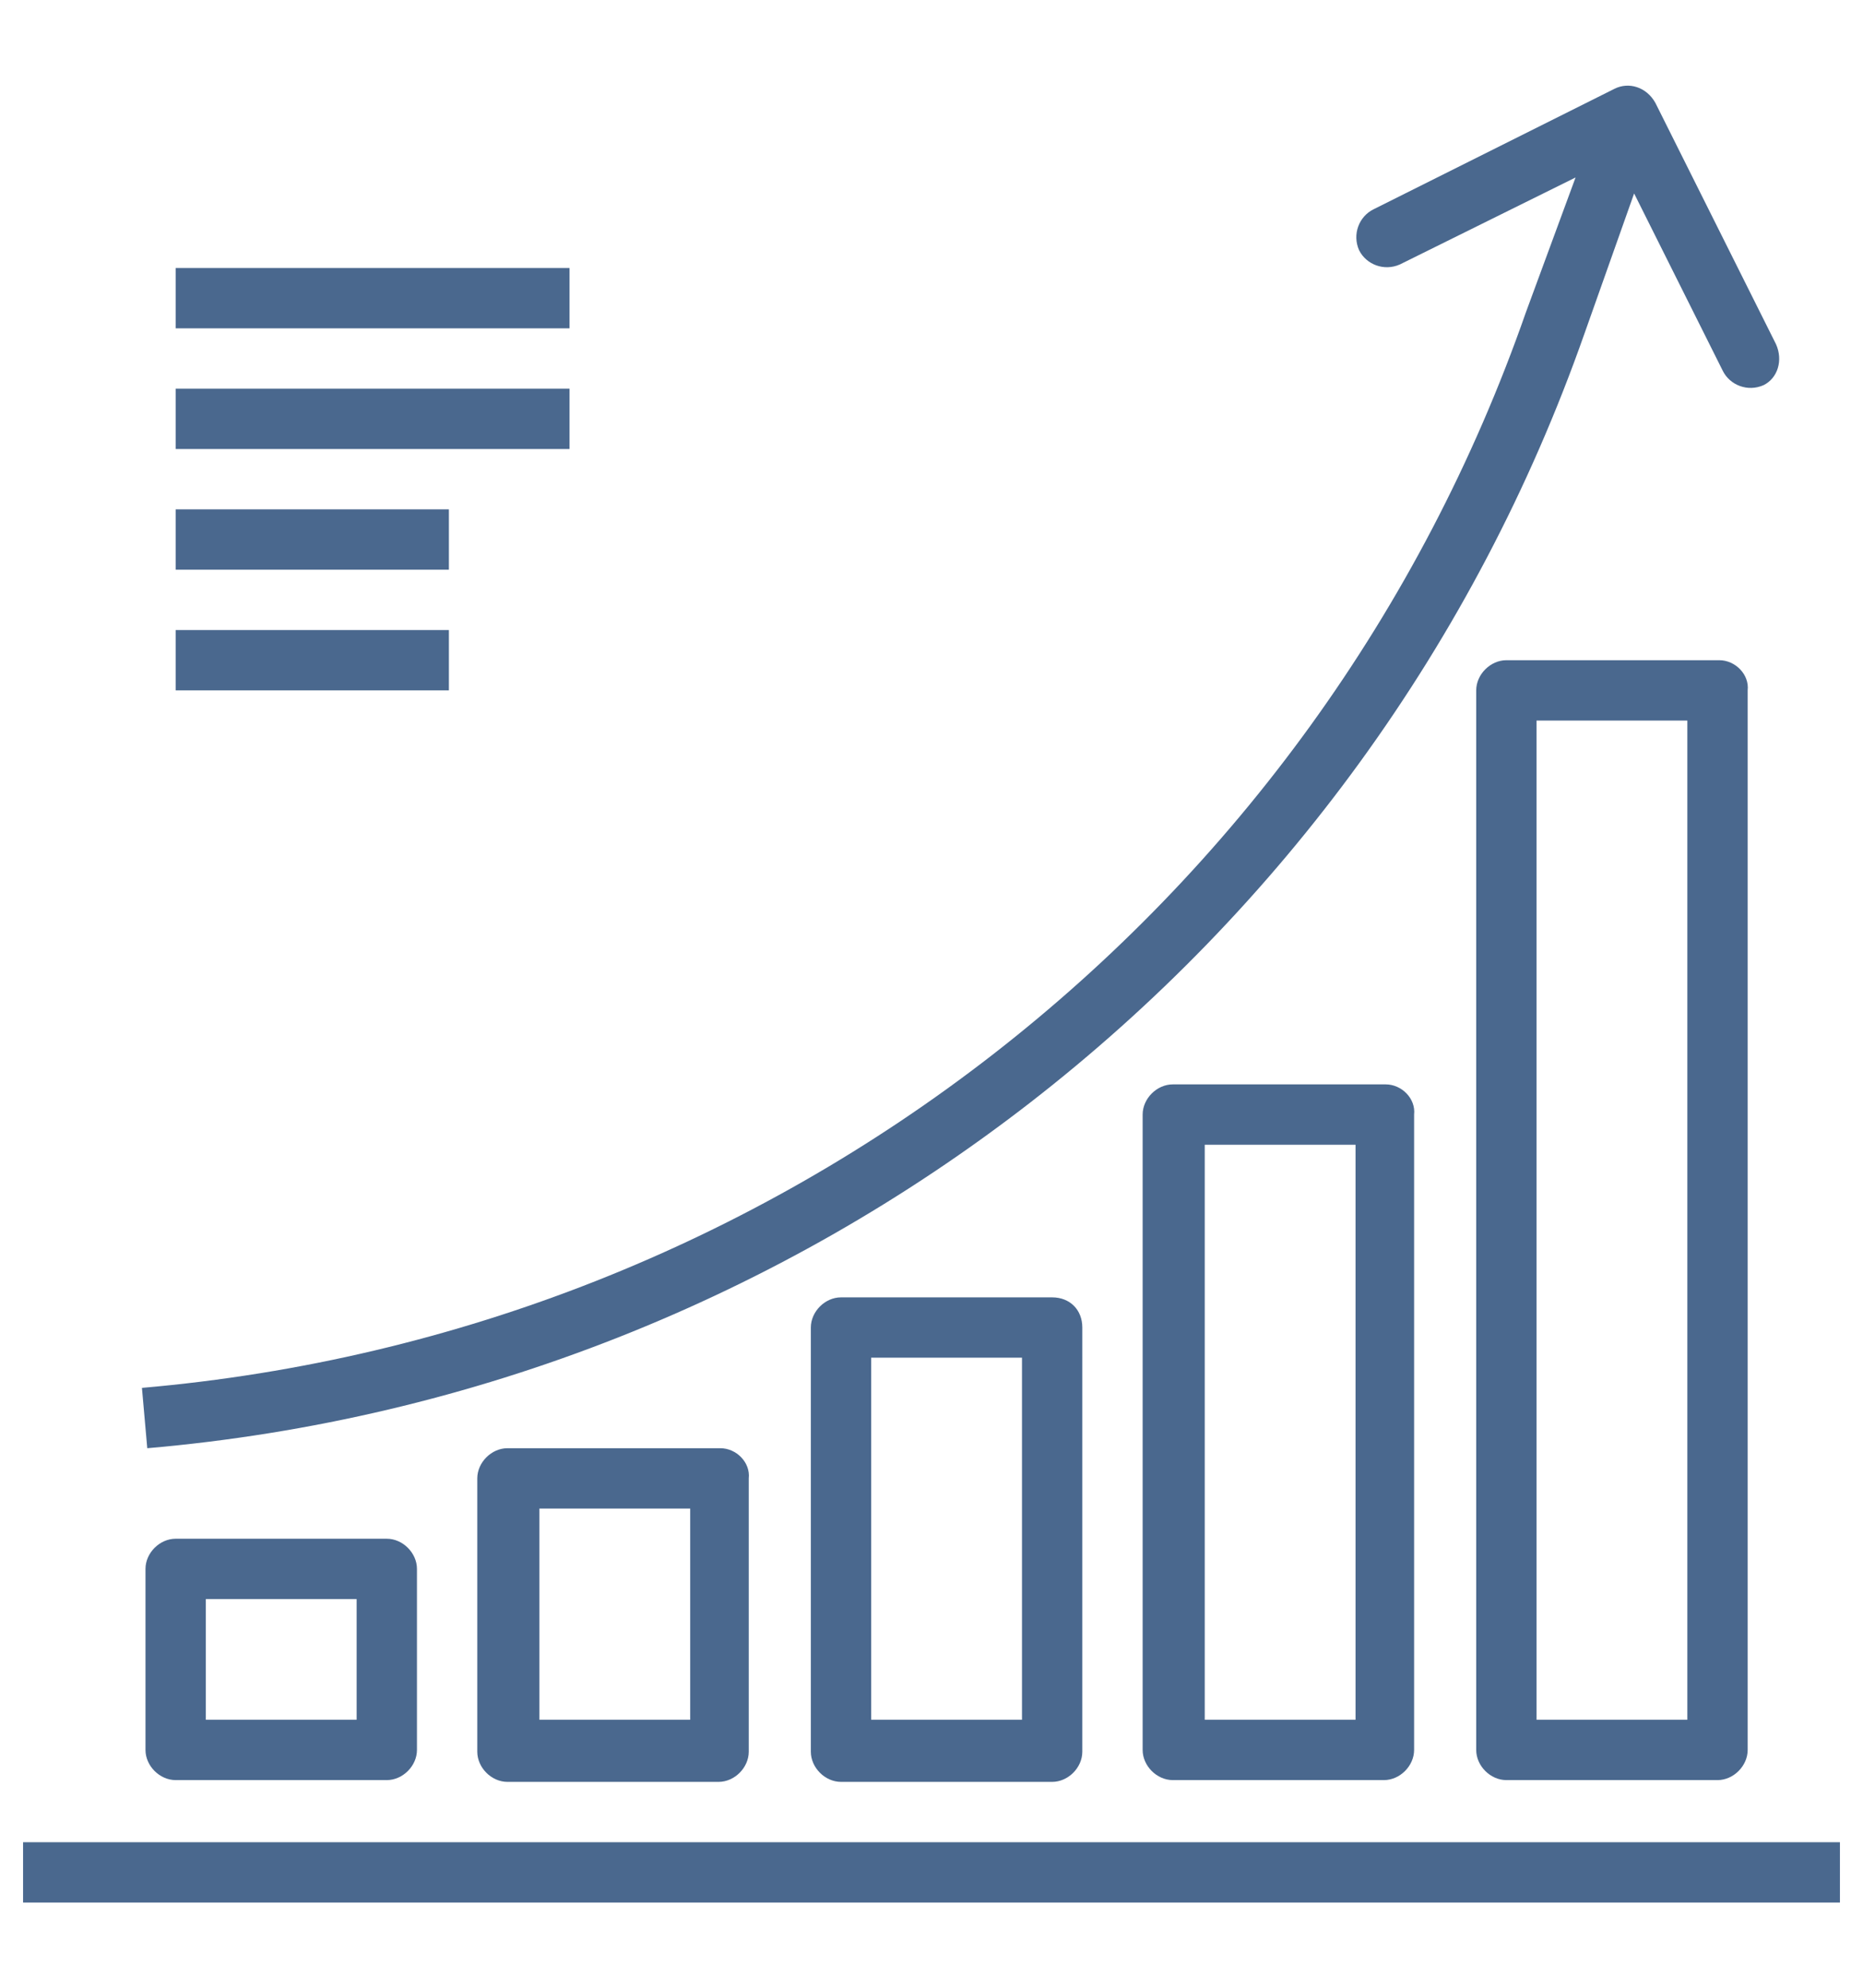 <?xml version="1.0" encoding="utf-8"?>
<!-- Generator: Adobe Illustrator 18.1.0, SVG Export Plug-In . SVG Version: 6.00 Build 0)  -->
<svg version="1.1" id="Layer_1" xmlns="http://www.w3.org/2000/svg" xmlns:xlink="http://www.w3.org/1999/xlink" x="0px" y="0px"
	 width="105px" height="112px" viewBox="0 0 105 112" enable-background="new 0 0 105 112" xml:space="preserve">
<g>
	<g>
		<g>
			<g>
				<rect x="9.9" y="15.1" fill="#4A688E" width="22.2" height="3.4"/>
			</g>
		</g>
		<g>
			<g>
				<rect x="9.9" y="21.9" fill="#4A688E" width="22.2" height="3.4"/>
			</g>
		</g>
		<g>
			<g>
				<rect x="9.9" y="28.7" fill="#4A688E" width="15.4" height="3.4"/>
			</g>
		</g>
		<g>
			<g>
				<rect x="9.9" y="35.5" fill="#4A688E" width="15.4" height="3.4"/>
			</g>
		</g>
		<g>
			<g>
				<rect x="1.3" y="103.8" fill="#4A688E" width="102.4" height="3.4"/>
			</g>
		</g>
		<g>
			<g>
				<path fill="#4A688E" d="M100.1,19.4L93.3,5.8C92.8,4.9,91.8,4.6,91,5l0,0l-13.6,6.8c-0.8,0.4-1.2,1.4-0.8,2.3
					c0.4,0.8,1.4,1.2,2.3,0.8l9.9-4.9L86,17.6C74.2,51.4,43.7,75.1,8,78.2l0.3,3.4c37-3.2,68.7-27.8,81-62.8l2.8-7.9l5,10
					c0.4,0.8,1.4,1.2,2.3,0.8C100.2,21.3,100.5,20.3,100.1,19.4z"/>
			</g>
		</g>
		<g>
			<g>
				<path fill="#4A688E" d="M21.8,86.7H9.9c-0.9,0-1.7,0.8-1.7,1.7v10.2c0,0.9,0.8,1.7,1.7,1.7h11.9c0.9,0,1.7-0.8,1.7-1.7V88.4
					C23.5,87.5,22.7,86.7,21.8,86.7z M20.1,96.9h-8.5v-6.8h8.5V96.9z"/>
			</g>
		</g>
		<g>
			<g>
				<path fill="#4A688E" d="M40.6,81.6H28.6c-0.9,0-1.7,0.8-1.7,1.7v15.4c0,0.9,0.8,1.7,1.7,1.7h11.9c0.9,0,1.7-0.8,1.7-1.7V83.3
					C42.3,82.4,41.5,81.6,40.6,81.6z M38.9,96.9h-8.5V85h8.5V96.9z"/>
			</g>
		</g>
		<g>
			<g>
				<path fill="#4A688E" d="M59.3,73.1H47.4c-0.9,0-1.7,0.8-1.7,1.7v23.9c0,0.9,0.8,1.7,1.7,1.7h11.9c0.9,0,1.7-0.8,1.7-1.7V74.8
					C61,73.8,60.3,73.1,59.3,73.1z M57.6,96.9h-8.5V76.5h8.5V96.9z"/>
			</g>
		</g>
		<g>
			<g>
				<path fill="#4A688E" d="M78.1,61.1H66.1c-0.9,0-1.7,0.8-1.7,1.7v35.8c0,0.9,0.8,1.7,1.7,1.7h11.9c0.9,0,1.7-0.8,1.7-1.7V62.8
					C79.8,61.9,79,61.1,78.1,61.1z M76.4,96.9h-8.5V64.5h8.5V96.9z"/>
			</g>
		</g>
		<g>
			<g>
				<path fill="#4A688E" d="M96.9,37.2H84.9c-0.9,0-1.7,0.8-1.7,1.7v59.7c0,0.9,0.8,1.7,1.7,1.7h11.9c0.9,0,1.7-0.8,1.7-1.7V38.9
					C98.6,38,97.8,37.2,96.9,37.2z M95.1,96.9h-8.5V40.6h8.5V96.9z"/>
			</g>
		</g>
	</g>
</g>
</svg>
